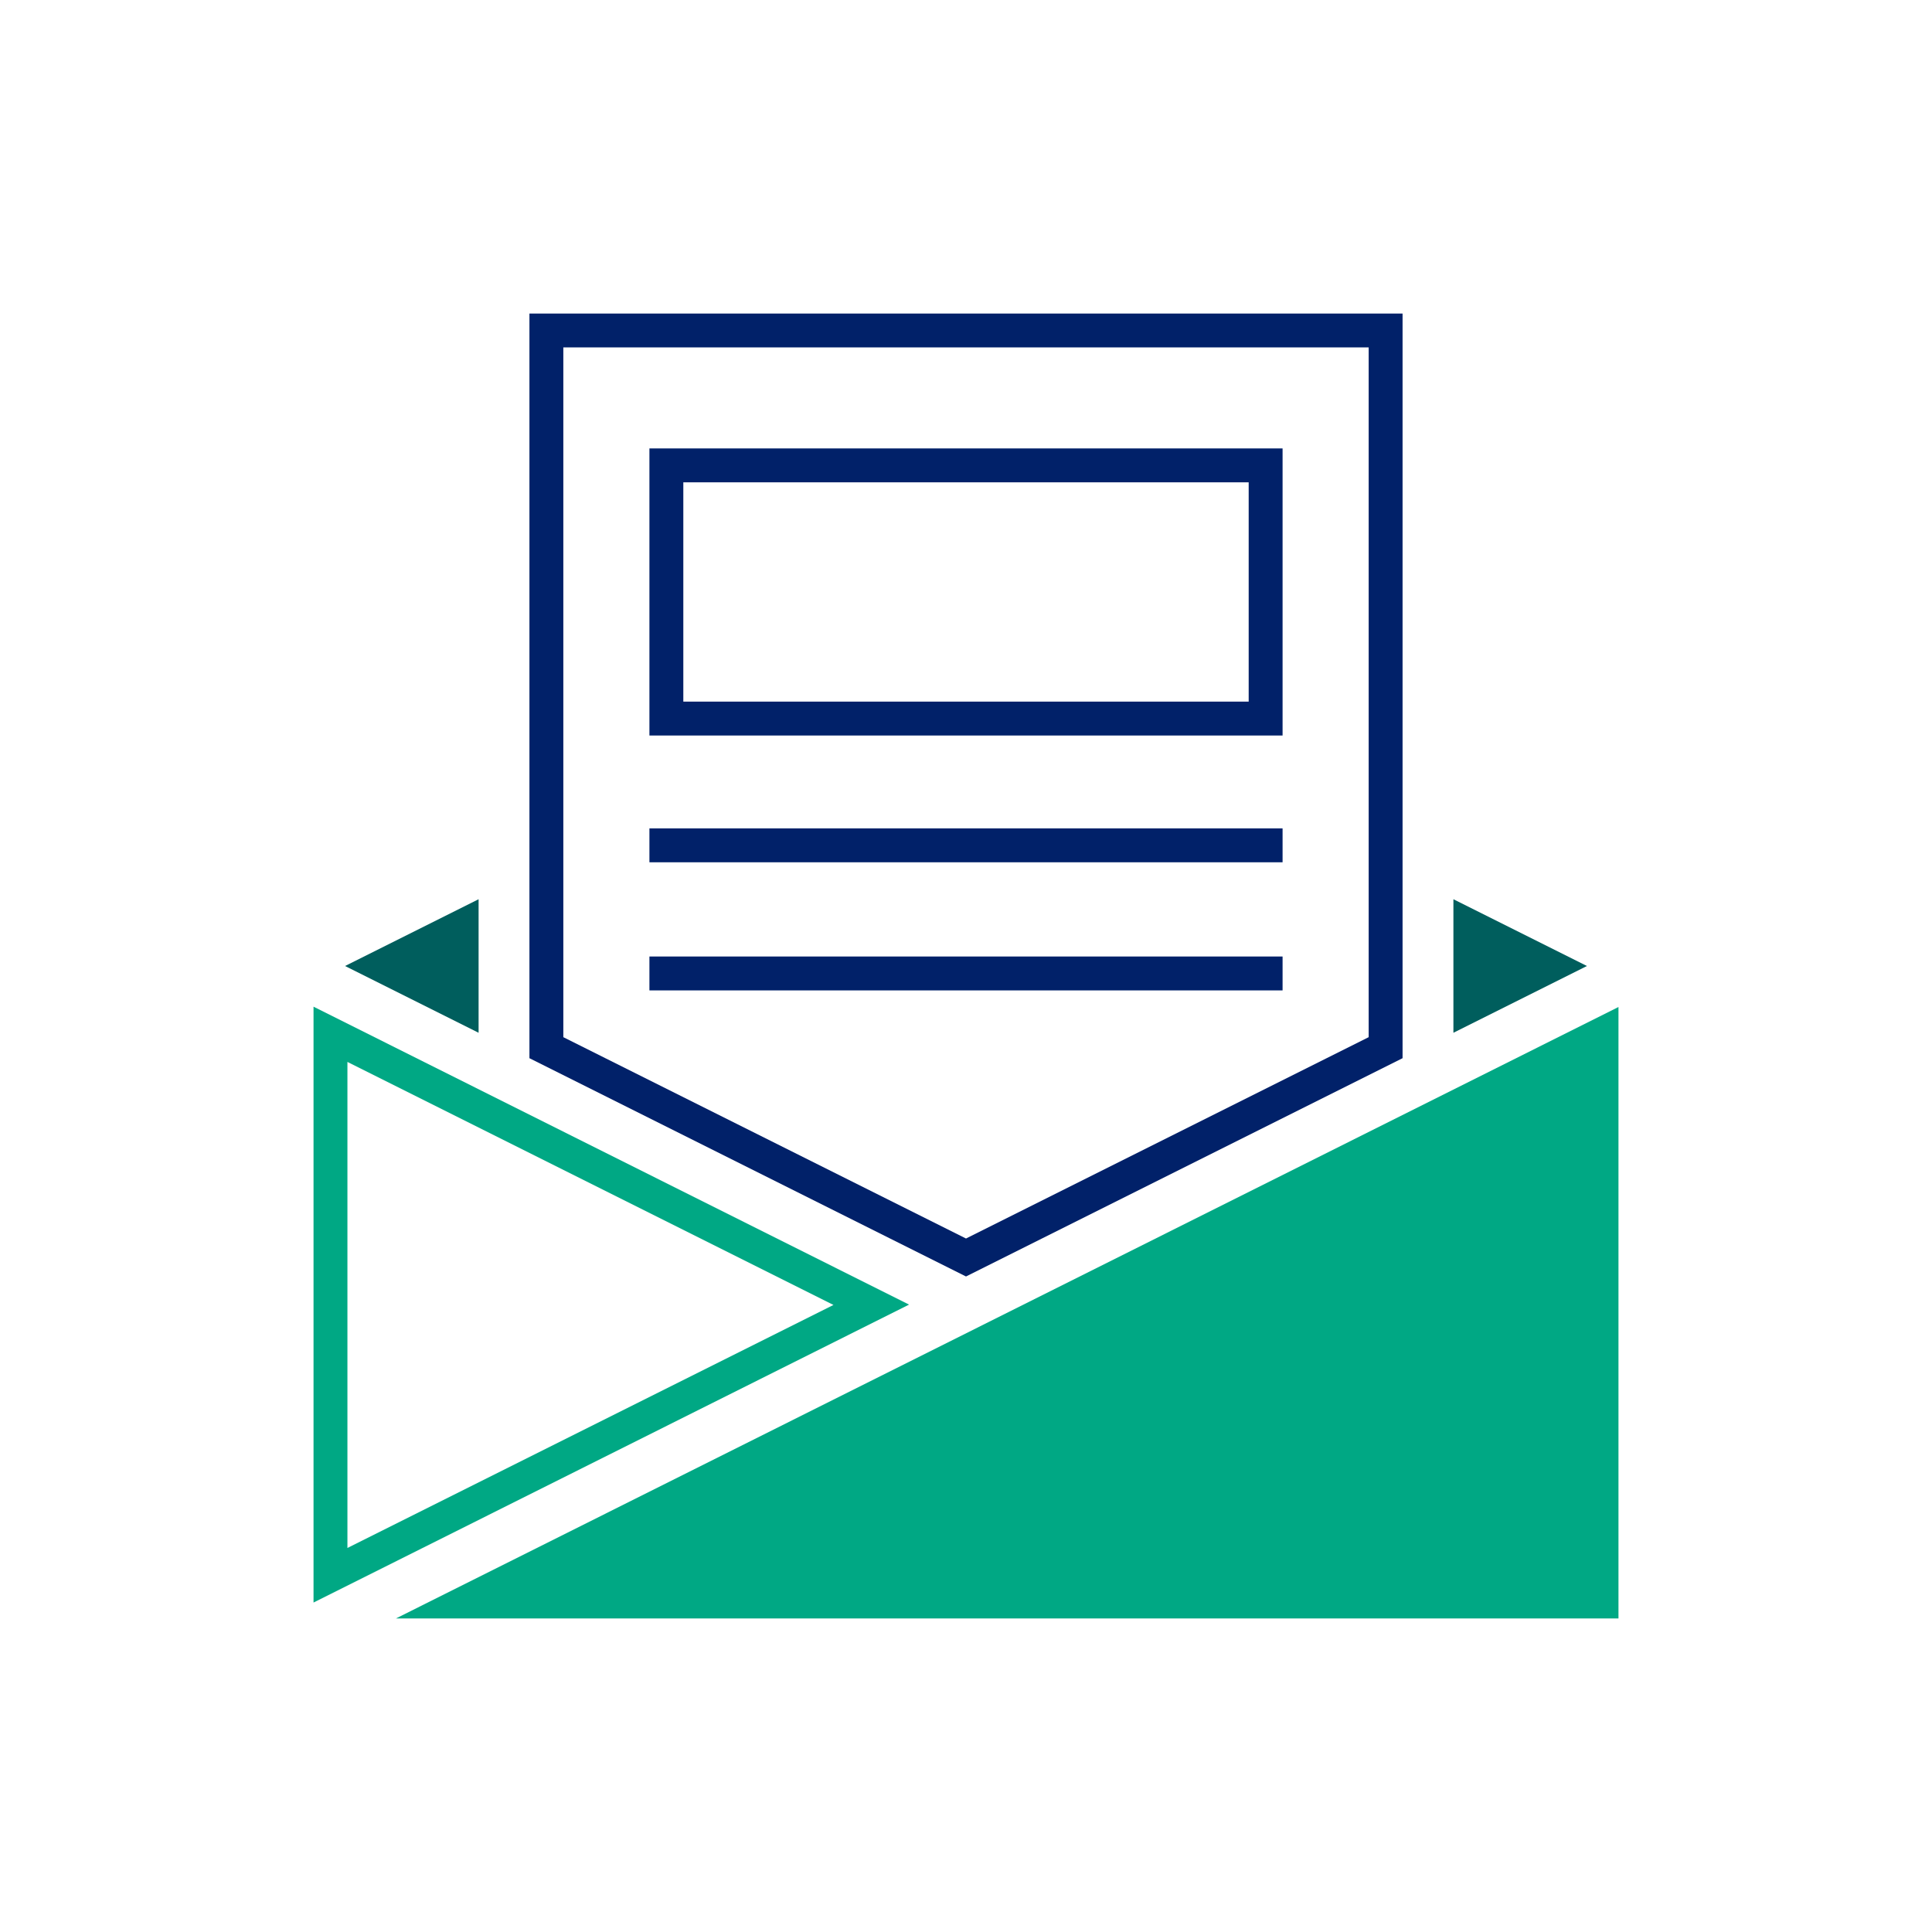 <?xml version="1.0" encoding="UTF-8"?>
<svg xmlns="http://www.w3.org/2000/svg" id="Ebene_1" viewBox="0 0 57 57">
  <path d="m10.25,31.33l14.34,7.17-14.34,7.17v-14.34m-1-1.62v17.57l17.57-8.79-17.57-8.79h0Z" fill="#00a884"></path>
  <polygon points="11.68 47.75 47.75 47.75 47.75 29.71 11.68 47.75" fill="#00a884"></polygon>
  <polygon points="46.82 28.5 42.88 30.47 42.88 26.53 46.82 28.5" fill="#005e5d"></polygon>
  <path d="m40.38,10.25v20.35l-11.88,5.94-11.88-5.94V10.25h23.76m1-1H15.62v21.97l12.88,6.44,12.88-6.44V9.25h0Z" fill="#012169"></path>
  <polygon points="14.12 30.47 10.18 28.5 14.12 26.53 14.12 30.47" fill="#005e5d"></polygon>
  <path d="m36.84,14.23v6.47h-16.68v-6.47h16.68m1-1h-18.68v8.47h18.68v-8.47h0Z" fill="#012169"></path>
  <line x1="19.16" y1="24.94" x2="37.84" y2="24.94" fill="none" stroke="#012169" stroke-miterlimit="10"></line>
  <line x1="19.16" y1="28.72" x2="37.84" y2="28.72" fill="none" stroke="#012169" stroke-miterlimit="10"></line>
</svg>
